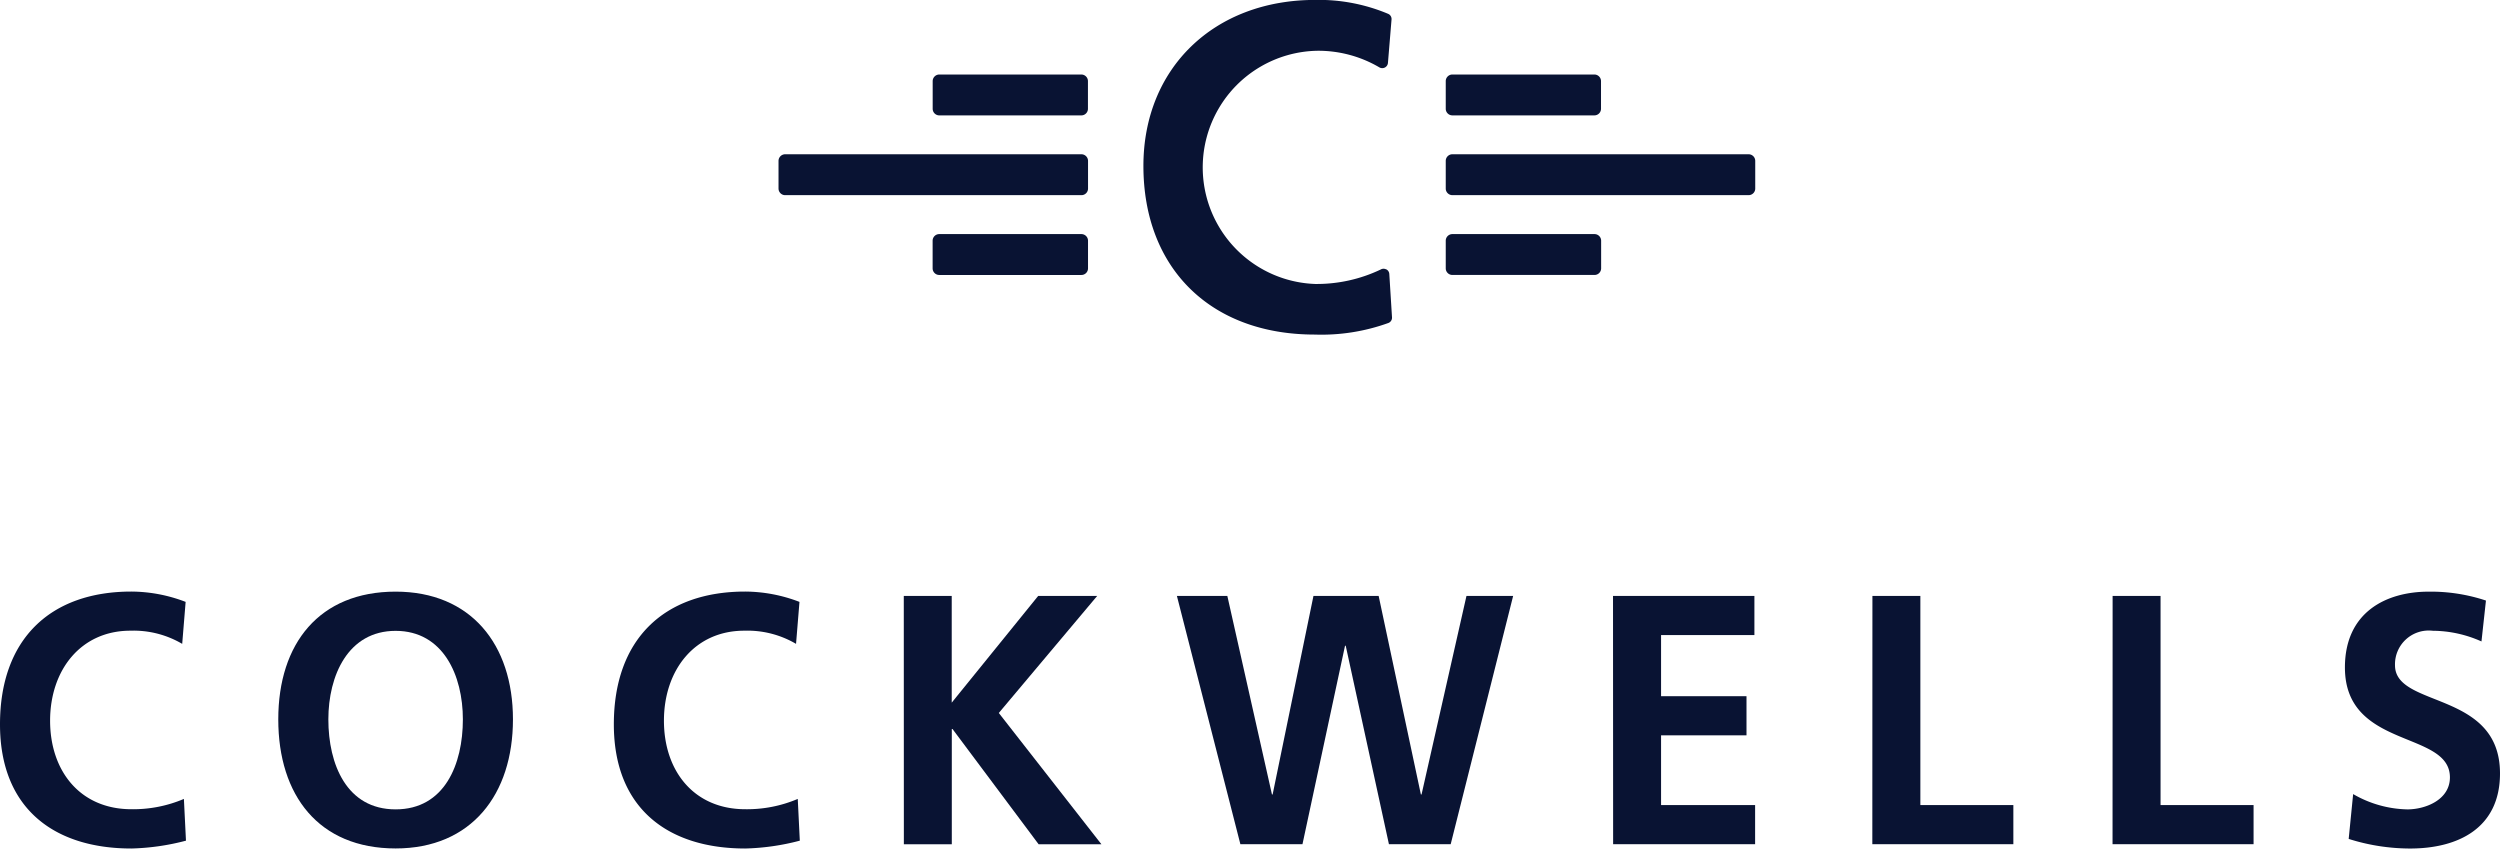 <svg xmlns="http://www.w3.org/2000/svg" width="135.577" height="46.016" viewBox="0 0 135.577 46.016">
  <g id="Group_272" data-name="Group 272" transform="translate(12522 9888)">
    <g id="Group_1" data-name="Group 1" transform="translate(-12522 -9888)">
      <path id="Path_1" data-name="Path 1" d="M599.687,400.716a.31.31,0,0,0-.3.008,8.057,8.057,0,0,1-3.551.783,6.326,6.326,0,0,1,.122-12.647,6.535,6.535,0,0,1,3.358.9.311.311,0,0,0,.3.008.307.307,0,0,0,.166-.247l.195-2.357a.305.305,0,0,0-.183-.306,9.691,9.691,0,0,0-3.957-.755c-5.485,0-9.316,3.7-9.316,9,0,5.558,3.648,9.148,9.292,9.148a10.684,10.684,0,0,0,4-.631.307.307,0,0,0,.19-.3l-.147-2.356a.305.305,0,0,0-.165-.252" transform="translate(-524.513 -386.107)" fill="#091333"/>
      <path id="Path_2" data-name="Path 2" d="M569.579,394.441h7.7a.359.359,0,0,0,.36-.359v-1.5a.359.359,0,0,0-.36-.358h-7.7a.359.359,0,0,0-.36.358v1.5a.359.359,0,0,0,.36.359" transform="translate(-518.639 -388.183)" fill="#091333"/>
      <path id="Path_3" data-name="Path 3" d="M572.985,398.775H556.922a.36.36,0,0,0-.361.359v1.5a.36.36,0,0,0,.361.359h16.064a.359.359,0,0,0,.36-.359v-1.5a.36.36,0,0,0-.36-.359" transform="translate(-514.341 -390.409)" fill="#091333"/>
      <path id="Path_4" data-name="Path 4" d="M627.773,398.775H611.71a.359.359,0,0,0-.361.359v1.5a.359.359,0,0,0,.361.358h16.064a.358.358,0,0,0,.359-.358v-1.5a.359.359,0,0,0-.359-.359" transform="translate(-532.945 -390.409)" fill="#091333"/>
      <path id="Path_5" data-name="Path 5" d="M577.282,405.329h-7.708a.359.359,0,0,0-.359.358v1.5a.359.359,0,0,0,.359.359h7.708a.359.359,0,0,0,.36-.359v-1.5a.359.359,0,0,0-.36-.358" transform="translate(-518.638 -392.634)" fill="#091333"/>
      <path id="Path_6" data-name="Path 6" d="M611.709,394.44h7.7a.359.359,0,0,0,.36-.358v-1.5a.359.359,0,0,0-.36-.358h-7.7a.359.359,0,0,0-.36.358v1.5a.359.359,0,0,0,.36.358" transform="translate(-532.945 -388.183)" fill="#091333"/>
      <path id="Path_7" data-name="Path 7" d="M619.416,405.329h-7.707a.359.359,0,0,0-.36.358v1.5a.359.359,0,0,0,.36.358h7.707a.359.359,0,0,0,.36-.358v-1.5a.359.359,0,0,0-.36-.358" transform="translate(-532.945 -392.634)" fill="#091333"/>
      <path id="Path_8" data-name="Path 8" d="M502.718,448.194a12.732,12.732,0,0,1-2.958.425c-4.206,0-7.127-2.181-7.127-6.734,0-4.612,2.717-7.2,7.127-7.2a8.3,8.3,0,0,1,2.94.56l-.186,2.276a5.206,5.206,0,0,0-2.81-.714c-2.679,0-4.354,2.123-4.354,4.882,0,2.739,1.637,4.8,4.41,4.8a7.034,7.034,0,0,0,2.846-.559" transform="translate(-492.633 -402.604)" fill="#091333"/>
      <path id="Path_9" data-name="Path 9" d="M521.847,434.689c4.075,0,6.363,2.856,6.363,6.927s-2.252,7-6.363,7c-4.169,0-6.364-2.876-6.364-7s2.233-6.927,6.364-6.927m0,11.808c2.66,0,3.647-2.45,3.647-4.881,0-2.373-1.061-4.8-3.647-4.8s-3.648,2.432-3.648,4.8c0,2.431.986,4.881,3.648,4.881" transform="translate(-500.392 -402.604)" fill="#091333"/>
      <path id="Path_10" data-name="Path 10" d="M553.123,448.194a12.723,12.723,0,0,1-2.959.425c-4.2,0-7.126-2.181-7.126-6.734,0-4.612,2.716-7.2,7.126-7.2a8.3,8.3,0,0,1,2.941.56l-.186,2.276a5.206,5.206,0,0,0-2.809-.714c-2.679,0-4.355,2.123-4.355,4.882,0,2.739,1.638,4.8,4.41,4.8a7.03,7.03,0,0,0,2.847-.559" transform="translate(-509.749 -402.604)" fill="#091333"/>
      <path id="Path_11" data-name="Path 11" d="M566.847,435.04h2.6v5.788l4.689-5.788h3.2L572,441.388l5.564,7.119h-3.405l-4.67-6.25h-.038v6.25h-2.6" transform="translate(-517.834 -402.723)" fill="#091333"/>
      <path id="Path_12" data-name="Path 12" d="M589.273,435.04h2.735l2.42,10.766h.037l2.214-10.766h3.535l2.29,10.766h.037l2.436-10.766h2.531l-3.387,13.466h-3.349l-2.344-10.765h-.037l-2.308,10.765h-3.367" transform="translate(-525.449 -402.723)" fill="#091333"/>
      <path id="Path_13" data-name="Path 13" d="M625.084,435.04h7.668v2.123H627.69v3.317h4.633V442.6H627.69v3.782h5.1v2.122h-7.7" transform="translate(-537.609 -402.723)" fill="#091333"/>
      <path id="Path_14" data-name="Path 14" d="M646.386,435.04h2.6v11.344h5.043v2.122h-7.648" transform="translate(-544.843 -402.723)" fill="#091333"/>
      <path id="Path_15" data-name="Path 15" d="M666.109,435.04h2.6v11.344h5.044v2.122h-7.648" transform="translate(-551.54 -402.723)" fill="#091333"/>
      <path id="Path_16" data-name="Path 16" d="M692.589,437.39a6.528,6.528,0,0,0-2.642-.579,1.83,1.83,0,0,0-2.047,1.872c0,2.335,5.694,1.351,5.694,5.866,0,2.951-2.251,4.071-4.875,4.071a11.079,11.079,0,0,1-3.331-.521l.242-2.431a6.093,6.093,0,0,0,2.94.83c.986,0,2.308-.521,2.308-1.736,0-2.566-5.694-1.506-5.694-5.962,0-3.01,2.252-4.11,4.541-4.11a9.462,9.462,0,0,1,3.107.483" transform="translate(-558.017 -402.604)" fill="#091333"/>
    </g>
  </g>
</svg>
